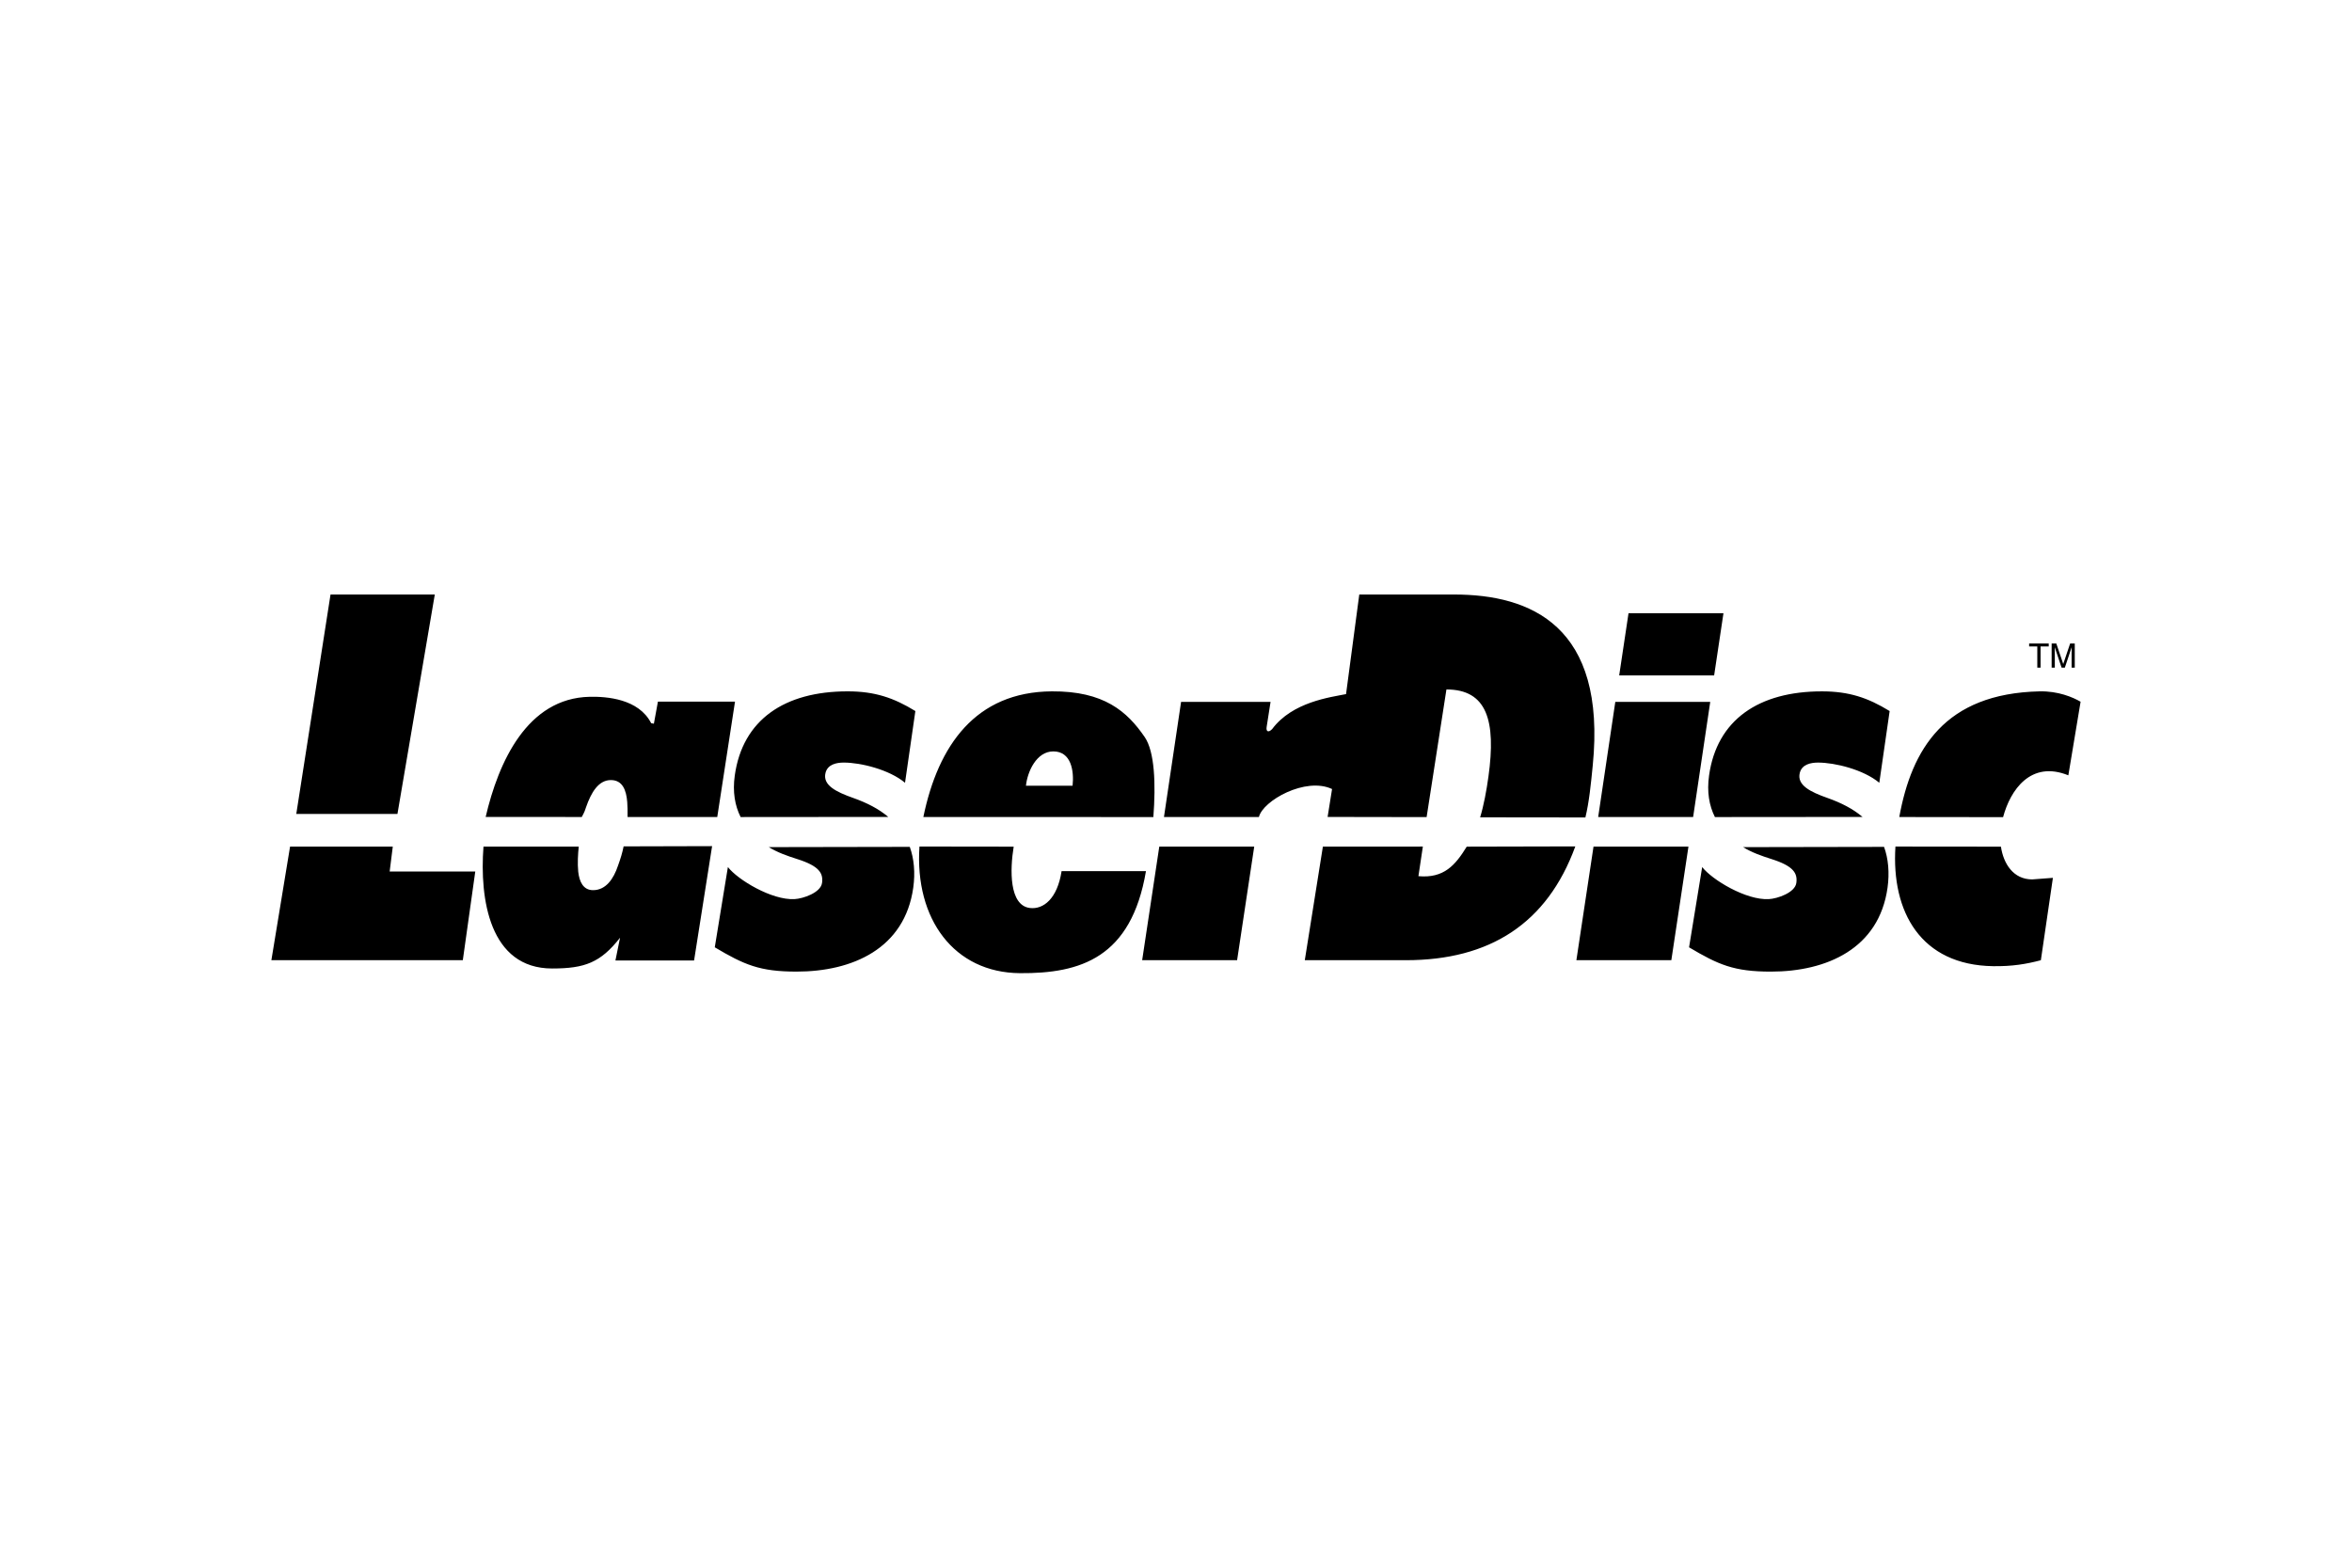 <svg xmlns="http://www.w3.org/2000/svg" height="800" width="1200" viewBox="-26.362 -9.197 228.473 55.183"><path clip-rule="evenodd" fill-rule="evenodd" d="M12.246 21.317H2.419L5.745 0h10.129zm-.756 5.594h8.316l-1.21 8.617H0l1.815-11.035h9.978zM140.149 7.861h-9.223l.907-6.047h9.222zm-2.041 13.758h-9.223l1.663-11.188h9.222zm-2.117 13.908h-9.223l1.664-11.035h9.222zm-42.181 0h-9.222l1.663-11.035h9.222zM29.858 24.493c-.078.713-.131 1.621-.051 2.438.11.996.497 1.793 1.442 1.793 1.245 0 1.995-1.096 2.425-2.389.243-.674.417-1.23.543-1.865l8.594-.023-1.751 11.113H33.42l.449-2.213c-1.893 2.408-3.409 2.988-6.595 2.988-6.084 0-7.057-6.75-6.671-11.84l9.256-.002zm4.742-2.873c.007-.633-.002-1.008-.032-1.451-.089-1.147-.448-2.141-1.592-2.141-1.195 0-1.91 1.195-2.41 2.639-.071.225-.134.441-.414.949l-9.336-.006c1.239-5.322 4.028-11.547 10.105-11.673 1.659-.034 4.758.192 5.971 2.563l.265.051.392-2.142h7.488L43.312 21.62zm10.982 0c-.558-1.113-.79-2.445-.569-4.031.758-5.427 4.838-8.181 10.961-8.181 2.638 0 4.472.62 6.582 1.914l-1.004 6.968c-1.531-1.281-4.304-1.962-5.947-1.962-.697 0-1.562.165-1.775.992-.31 1.201 1.035 1.861 2.671 2.439 1.353.478 2.503 1.07 3.421 1.85l-14.339.012zm16.431 2.897c.416 1.143.541 2.518.338 3.969-.829 5.924-5.912 8.152-11.338 8.152-3.584 0-5.092-.668-7.942-2.361l1.274-7.797c.971 1.244 4.26 3.228 6.461 3.115.845-.043 2.552-.625 2.684-1.57.132-.945-.274-1.643-2.398-2.318-.994-.315-1.938-.648-2.774-1.164l13.694-.025zm10.094-.019c-.367 2.223-.451 5.713 1.575 5.959 1.305.16 2.666-.898 3.078-3.58h8.197c-1.429 8.426-6.367 9.955-12.241 9.912-6.4-.047-10.232-5.258-9.762-12.303l9.152.012zm86.027-2.879c1.202-6.605 4.42-12.001 13.621-12.21 1.806-.041 3.241.57 3.992 1.007l-1.19 7.152c-3.651-1.48-5.638 1.426-6.339 4.063zm9.874 2.879c.246 1.647 1.194 3.182 3.041 3.182l2.008-.152-1.17 8.004c-1.426.377-2.786.604-4.632.578-7.024-.1-9.903-5.264-9.495-11.621l10.248.01zm-51.892 0c-1.1 1.781-2.199 3.094-4.693 2.867l.431-2.875-9.712.006-1.756 11.033h9.827c8.132 0 13.715-3.557 16.451-11.057l-10.548.025zm-3.897-2.871l1.925-12.403c3.931 0 4.837 3.023 4.081 8.466-.188 1.361-.453 2.796-.808 3.958l10.226.012c.37-1.531.532-3.231.712-5.028C129.717 3.023 122.309 0 114.901 0h-9.223l-1.285 9.676c-1.512.302-5.216.756-7.182 3.402-.378.378-.605.227-.529-.227l.378-2.419h-8.692l-1.663 11.188h9.223c.377-1.588 4.535-3.931 7.106-2.722l-.432 2.712 9.619.016zm28.005-.006c-.558-1.113-.791-2.445-.569-4.031.759-5.427 4.838-8.181 10.961-8.181 2.639 0 4.473.62 6.582 1.914l-1.005 6.968c-1.531-1.281-4.305-1.962-5.947-1.962-.696 0-1.562.165-1.775.992-.31 1.201 1.035 1.861 2.672 2.439 1.353.478 2.503 1.07 3.42 1.85l-14.338.012zm16.43 2.897c.417 1.143.541 2.518.339 3.969-.828 5.924-5.912 8.152-11.338 8.152-3.585 0-5.093-.668-7.942-2.361l1.274-7.797c.971 1.244 4.26 3.228 6.461 3.115.846-.043 2.553-.625 2.684-1.57.133-.945-.274-1.643-2.397-2.318-.994-.315-1.938-.648-2.774-1.164l13.693-.025zm15.997-19.473h-.793v2.063h-.317V5.043h-.793v-.281h1.903zm2.223 2.063V5.722c0-.069.007-.366.007-.585h-.007l-.659 1.968h-.314l-.659-1.965h-.006c0 .215.006.512.006.581V7.106h-.307V4.762h.454l.669 1.981h.006l.666-1.981h.45V7.106zM75.811 9.408c-7.4.05-11.041 5.243-12.479 12.208l22.343.006c.247-3.232.13-6.361-.846-7.781-1.703-2.478-3.945-4.467-9.019-4.433zm.144 5.834c1.743 0 2.026 1.892 1.874 3.335h-4.53c.138-1.344 1.014-3.335 2.656-3.335z"/></svg>